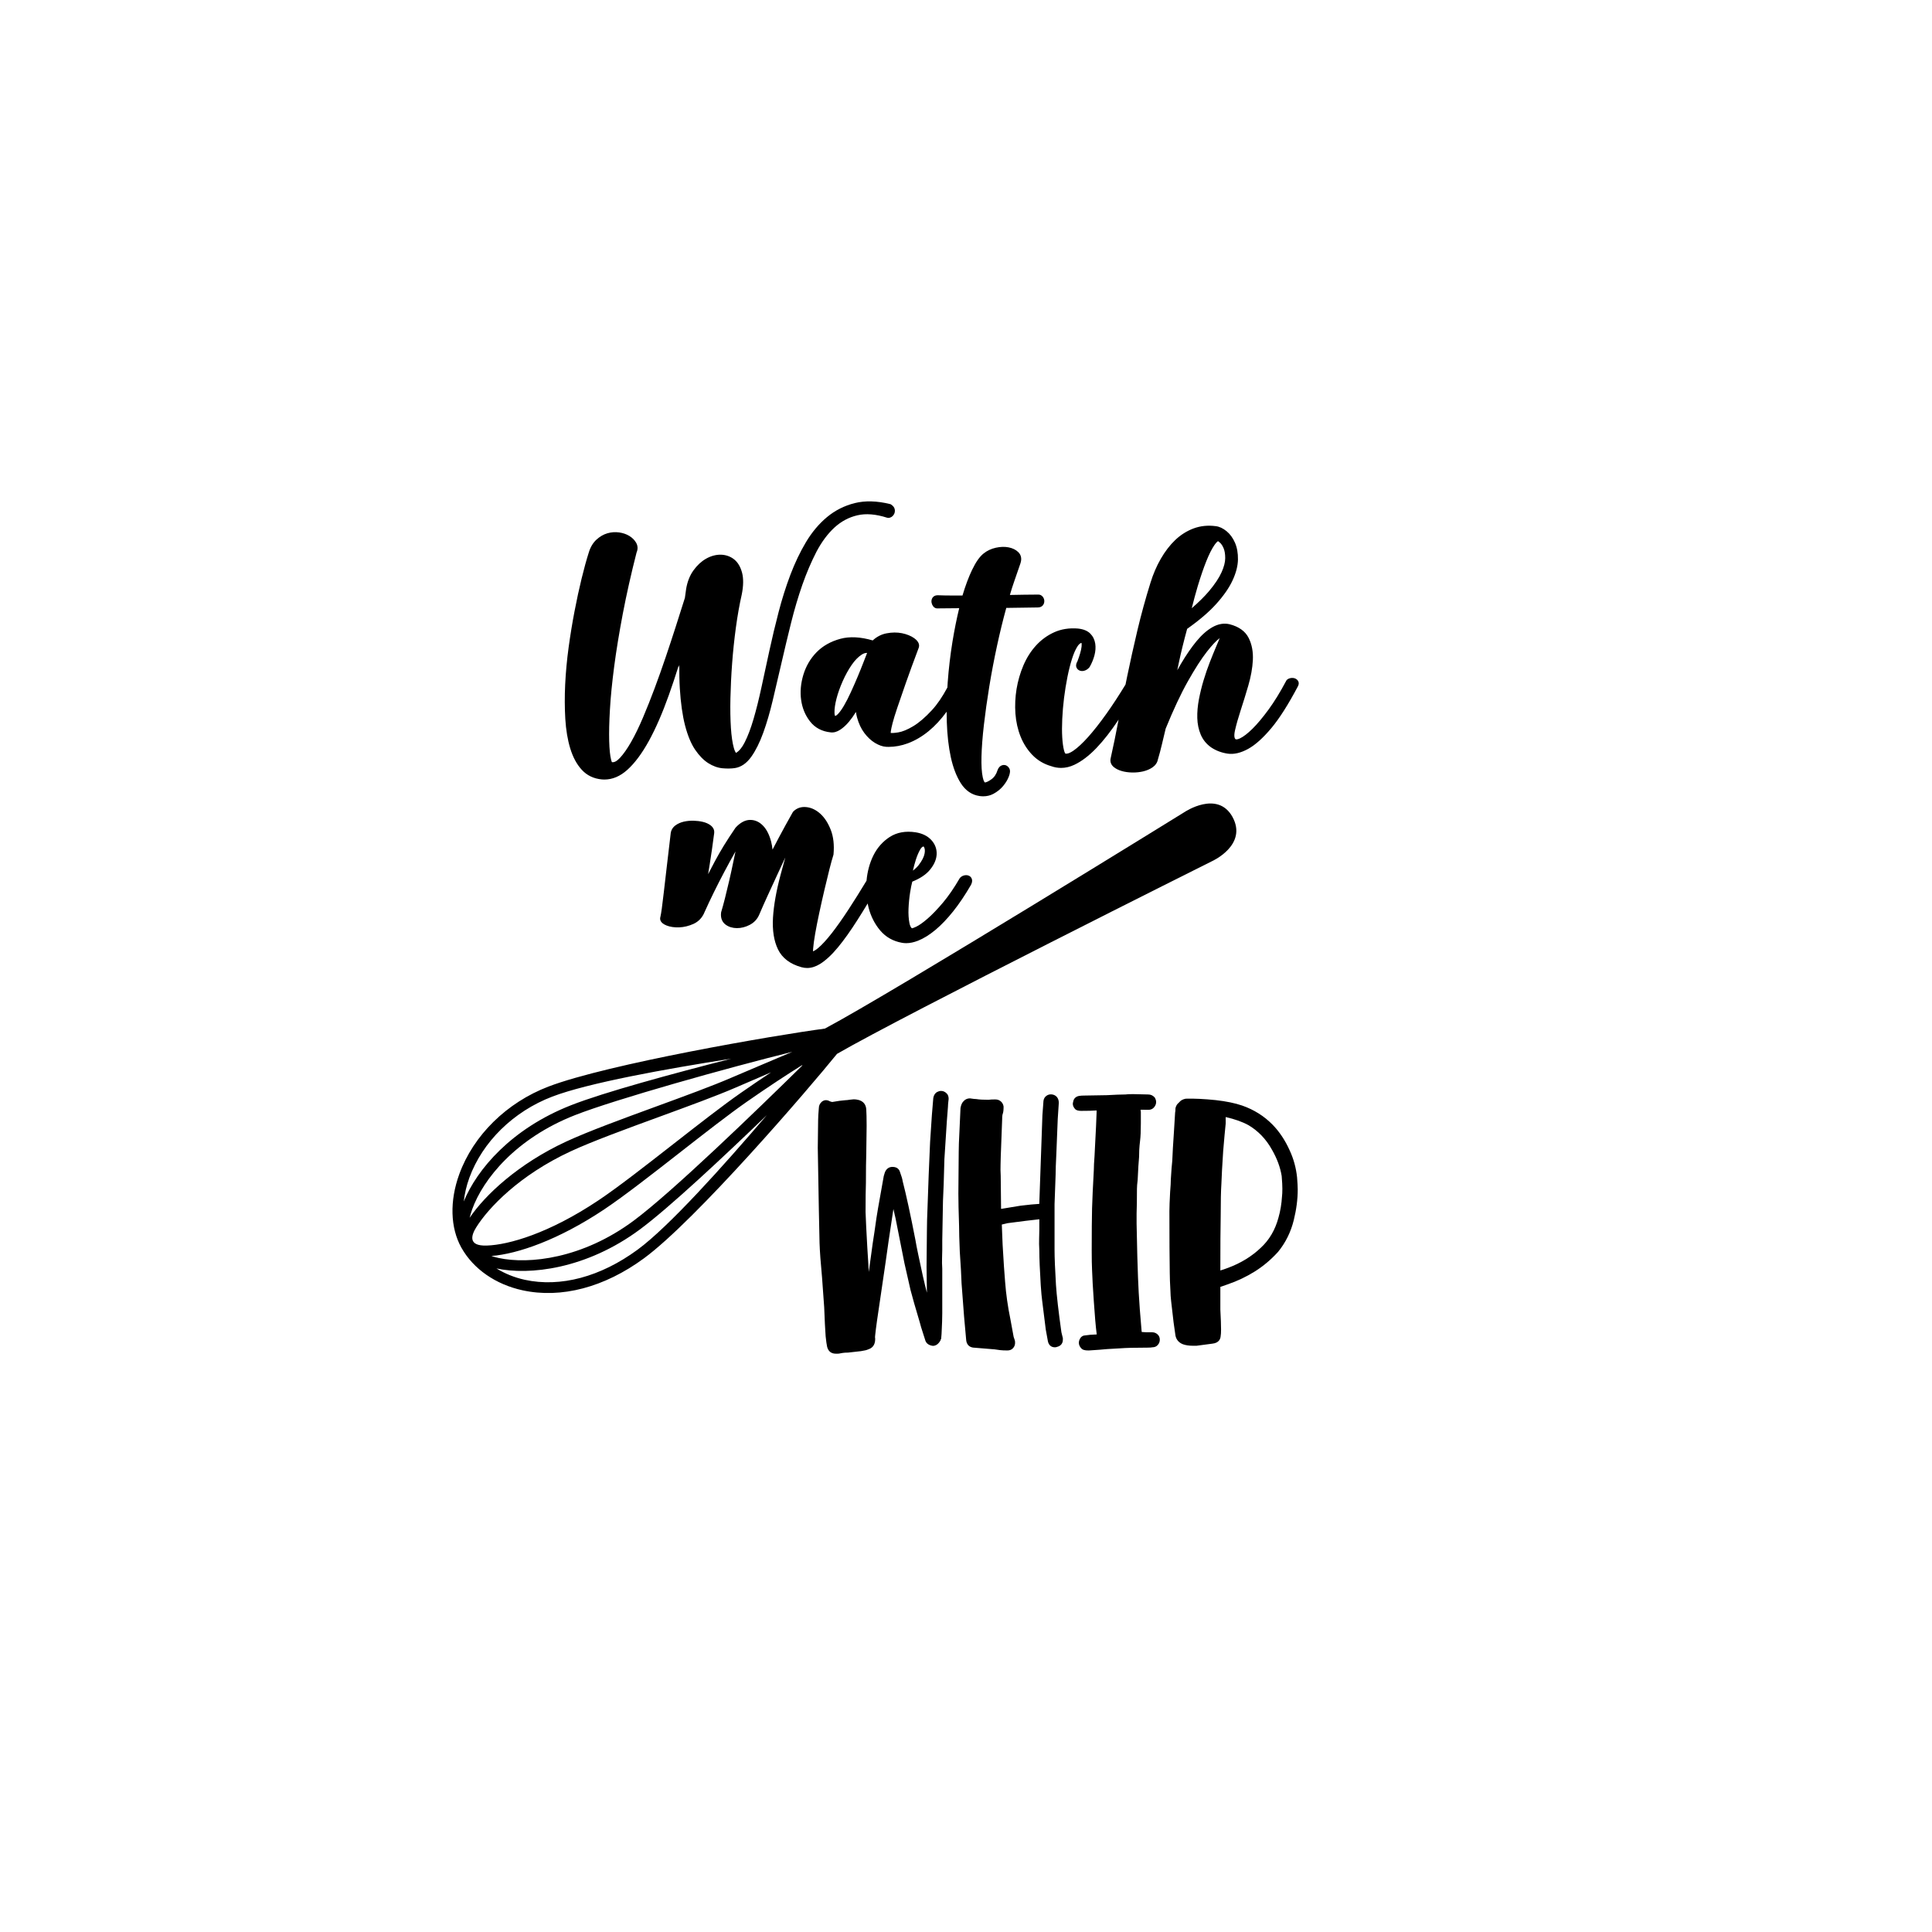 <?xml version="1.0" encoding="utf-8"?>
<!-- Generator: Adobe Illustrator 21.0.0, SVG Export Plug-In . SVG Version: 6.00 Build 0)  -->
<svg version="1.1" id="Calque_1" xmlns="http://www.w3.org/2000/svg" xmlns:xlink="http://www.w3.org/1999/xlink" x="0px" y="0px"
	 viewBox="0 0 600 600" style="enable-background:new 0 0 600 600;" xml:space="preserve">
<path d="M294.02,339.59c0.39,0.39,0.59,0.96,0.59,1.68c-0.15,1.21-0.22,2.04-0.22,2.55l-0.33,4.25l-0.77,11.95l-0.22,7.74
	l-0.22,5.21l-0.22,12.16v2.99c0,0.67-0.02,1.51-0.06,2.51c-0.04,0.97-0.02,2.13,0.06,3.44l0,13.76c0,1.48-0.07,3.59-0.22,6.45
	l-0.13,1.53l-0.13,0.13c0.03,0.15-0.04,0.34-0.17,0.5c-0.61,1.02-1.38,1.53-2.29,1.53c-1.62-0.22-2.17-1.11-2.36-1.81
	c-0.15-0.5-0.4-1.31-0.77-2.41c-0.37-1.1-0.67-2.12-0.9-3.03c-1.34-4.48-2.29-7.78-2.88-10.07l-1.89-8.32l-2.77-13.97l-0.66-2.88
	c-1.15,7.52-1.95,12.96-2.45,16.69l-1.66,11.3c-0.8,5.26-1.33,9.02-1.55,11.16c-0.07,0.42-0.07,0.81,0,1.19
	c0.01,2.13-1.15,2.92-2.12,3.22c-0.42,0.22-1.19,0.41-2.29,0.57l-4,0.45c-0.7,0-1.25,0.04-1.7,0.11c-0.47,0.07-0.89,0.14-1.25,0.22
	l-0.54,0.01h-0.33c-1.42,0-2.35-0.74-2.7-2.15c-0.16-0.7-0.3-1.77-0.46-3.28c-0.15-2.01-0.3-4.95-0.45-9l-0.66-9.17
	c-0.44-4.65-0.7-8.27-0.78-10.76l-0.22-10.52l-0.33-19.05l0.11-8.65c0-0.83,0.08-2.07,0.22-3.69c0-0.77,0.32-1.46,0.95-2
	c0.73-0.55,1.54-0.65,2.53-0.08c0.52,0.17,0.66,0.18,0.68,0.18c1.65-0.29,3.01-0.48,4.06-0.55c0.3,0,0.78-0.05,1.45-0.16
	c0.74-0.12,1.41-0.14,1.97-0.06c2.44,0.32,3.03,1.88,3.09,3.13c0.07,1.05,0.11,2.7,0.11,4.9v0.33l-0.11,8.42
	c-0.07,2-0.11,4.96-0.11,9.07c-0.07,2-0.11,4.97-0.11,9.08c0.07,2.31,0.26,6.07,0.55,11.16l0.33,5.31c0.04,0.77,0.08,1.49,0.12,2.16
	l1.21-8.84l0.56-3.66c0.44-3.24,0.82-5.71,1.11-7.32l1.77-9.96l0.35-1.16c0.46-1.12,1.27-1.69,2.36-1.69c1.6,0,2.17,0.93,2.37,1.71
	c0.44,1.17,0.71,2.08,0.79,2.72c1.09,4.21,2.44,10.4,3.98,18.35c0.15,0.96,0.44,2.47,0.88,4.53c0.99,4.83,1.88,8.77,2.67,11.76
	v-0.14l-0.11-7.86l0.11-11.09c0-1.87,0.07-4.59,0.22-8.1l0.33-9.3l0.44-10.3l0.55-8.32l0.44-5.32c0.23-1.39,1.04-1.91,1.68-2.1
	c0.14-0.08,0.4-0.13,0.7-0.13C292.88,338.78,293.48,339.05,294.02,339.59z M327.94,399.05c-0.29-4.83-0.44-8.51-0.44-10.93v-14.16
	l0.33-9.1c0-1.34,0.07-3.49,0.22-6.4l0.44-10.95l0.33-5.02c0-0.7-0.19-1.29-0.55-1.75c-0.38-0.47-0.89-0.75-1.54-0.85
	c-0.65-0.09-1.24,0.05-1.75,0.42c-0.52,0.38-0.83,0.9-0.92,1.58l-0.33,4.45l-0.97,27.54c-1.41,0.07-3.31,0.26-5.81,0.56l-6.01,0.99
	h-0.05l-0.11-10.27c-0.07-1.32-0.09-2.47-0.05-3.44c0.04-1,0.06-1.84,0.06-2.49l0.44-11.65c0-1.02,0.1-1.48,0.2-1.72
	c0.17-0.5,0.25-1.2,0.24-2.22c-0.09-0.63-0.37-1.16-0.83-1.57c-0.46-0.42-1.06-0.63-1.77-0.63c-0.9,0-1.63,0.04-2.1,0.11
	c-1.66,0-2.9-0.07-3.76-0.22c-0.42,0-1.07-0.07-1.99-0.22c-0.81,0-1.5,0.32-2.01,0.92c-0.45,0.45-0.75,1.11-0.92,2.1l-0.33,7.3
	c-0.15,2.78-0.22,4.88-0.22,6.22l-0.11,13.07c0,2.24,0.07,5.6,0.22,9.97c0,1.79,0.07,4.48,0.22,8.01c0.29,4.19,0.48,7.5,0.55,9.86
	l0.78,10.31l0.67,7.44c0.18,1.26,0.9,2.01,2.11,2.2l6.72,0.55c0.45,0.07,0.99,0.15,1.63,0.23c0.65,0.08,1.43,0.11,2.33,0.11
	c0.73,0,1.33-0.24,1.75-0.72c0.42-0.46,0.63-1.02,0.63-1.66c0-0.46-0.05-0.77-0.14-0.93l-0.31-0.93l-1-5.44
	c-0.8-3.88-1.36-7.8-1.65-11.68c-0.22-2.53-0.48-6.4-0.77-11.49l-0.25-6.25c0.5-0.14,1.12-0.29,1.81-0.43
	c4.33-0.58,7.64-0.98,9.84-1.21v3.26c0,0.73-0.02,1.63-0.06,2.7c-0.04,1.07-0.02,2.33,0.06,3.73c0,2.44,0.15,6.07,0.44,10.77
	c0.15,2.22,0.3,3.87,0.45,4.9c0.44,3.7,0.81,6.65,1.11,8.89l0.67,3.68c0.27,1.18,1.04,1.83,2.15,1.83c0.28,0,0.51-0.04,0.72-0.14
	c1.14-0.28,1.77-1.08,1.77-2.25v-0.44l-0.45-1.84C328.72,407.29,328.16,402.34,327.94,399.05z M357.79,413.75l-1.74,0l-1.47-0.09
	l-0.05-0.34c-0.44-5-0.74-8.98-0.89-11.83c-0.15-2.57-0.3-6.4-0.44-11.39l-0.22-10.07v-3.19c0.07-1.73,0.11-4.3,0.11-7.66
	c0-0.64,0.07-1.55,0.22-2.75c0.15-3.29,0.29-5.6,0.44-7.11c0-0.58,0.02-1.3,0.05-2.14c0.04-0.84,0.13-1.85,0.27-3
	c0.15-1.2,0.23-2.97,0.23-5.27v-3.54l-0.01-0.12c-0.04-0.16-0.07-0.37-0.08-0.61l2.48,0.02c0.93,0,1.66-0.48,2.11-1.38
	c0.37-0.73,0.32-1.54-0.12-2.35l-0.06-0.08c-0.54-0.63-1.23-0.95-2.03-0.95c0,0,0,0,0,0l-4.77-0.11c-1.05,0-1.85,0.04-2.33,0.11
	c-1.33,0-3.27,0.08-5.77,0.22l-6.64,0.11c-0.92,0-1.57,0.04-1.97,0.12c-1.02,0.19-1.66,0.83-1.82,1.77
	c-0.2,0.59-0.24,1.48,0.73,2.44c0.39,0.29,0.96,0.43,1.74,0.43c2.03,0,3.5-0.04,4.43-0.11h0.39l0,0.04
	c-0.07,2.5-0.26,6.48-0.55,11.84l-0.11,2.2c-0.15,1.92-0.22,3.38-0.22,4.33c-0.29,5.29-0.48,9.32-0.55,11.97
	c-0.07,2.96-0.11,7.24-0.11,13.08c0,2.71,0.04,4.71,0.11,6.11c0.07,2.28,0.26,5.57,0.55,9.76c0.29,4.35,0.58,7.75,0.9,10.21
	l-2.01,0.11l-1.92,0.23c-0.51,0.1-0.92,0.4-1.22,0.9c-0.27,0.45-0.4,0.91-0.4,1.36c0,0.47,0.16,0.94,0.48,1.39
	c0.33,0.48,0.75,0.77,1.19,0.85c0.28,0.09,0.71,0.14,1.38,0.14c0.01,0,0.02,0,0.03,0l3.23-0.22c1.28-0.14,3.37-0.29,6.41-0.44
	c1.91-0.15,4.81-0.22,8.6-0.22c0.71,0,1.25-0.04,1.55-0.11c0.66,0,1.22-0.24,1.64-0.72c0.42-0.46,0.63-1.02,0.63-1.66
	c0-0.66-0.24-1.21-0.72-1.65C358.99,413.96,358.43,413.75,357.79,413.75z M403.02,369.4c0,3.05-0.42,6.26-1.23,9.53
	c-0.9,3.67-2.53,6.98-4.86,9.83c-2.18,2.41-4.6,4.45-7.21,6.09c-2.61,1.64-5.47,3-8.52,4.04l-1.88,0.66
	c-0.16,0.04-0.26,0.07-0.32,0.09c-0.01,0.06-0.01,0.16-0.01,0.32v6.75c0.15,2.78,0.22,4.88,0.22,6.2c0,0.92-0.04,1.57-0.12,1.98
	c-0.05,0.93-0.55,2.17-2.54,2.39l-4.97,0.66l-1.06,0c-1.24,0-2.3-0.16-3.16-0.47c-1.28-0.51-2.06-1.42-2.31-2.7
	c-0.67-4.59-0.67-4.77-0.67-4.86l-0.66-5.7c-0.15-1.33-0.22-2.36-0.22-3.05c-0.15-2.6-0.22-4.58-0.22-5.87
	c-0.07-4.18-0.11-10.63-0.11-19.16c0-1.27,0.08-3.25,0.22-5.9c0.15-1.77,0.22-3.09,0.22-3.96c0.15-2.6,0.3-4.49,0.45-5.81
	c0.07-2.01,0.25-5.14,0.55-9.5l0.33-5.42c0.06-0.27,0.11-0.62,0.11-1.3l0.01-0.12c0.17-0.7,0.49-1.23,0.95-1.6l0.29-0.29
	c0.41-0.5,1.06-0.85,1.92-1.02c2.61-0.08,5.72,0.07,9.34,0.44c3.27,0.37,6.03,0.94,8.2,1.69c3.68,1.28,6.87,3.29,9.5,5.99
	c2.1,2.18,3.84,4.79,5.19,7.78c1.27,2.69,2.07,5.58,2.37,8.57C402.95,367.36,403.02,368.57,403.02,369.4z M398.04,365.23
	c-0.43-2.69-1.45-5.46-3.04-8.21c-1.8-3.24-4.23-5.78-7.24-7.57c-1.87-1.04-4.26-1.89-7.11-2.54v2c-0.22,2.12-0.48,4.98-0.78,8.57
	c-0.29,4.39-0.48,7.78-0.55,10.05c-0.15,2.26-0.22,5.68-0.22,10.17c-0.08,3.76-0.11,9.22-0.11,16.72v0.13
	c0.56-0.15,1.38-0.43,2.42-0.82c3.91-1.45,7.32-3.53,10.13-6.21c2.65-2.44,4.5-5.6,5.51-9.4c0.58-2.03,0.95-4.23,1.09-6.55
	c0.07-0.54,0.11-1.33,0.11-2.41C398.26,368.32,398.18,366.99,398.04,365.23z"/>
<g>
	<path d="M170.34,337.44c-12.96,4.95-23.32,15.13-27.71,27.22c-3.02,8.31-2.79,16.61,0.63,22.77c0.02,0.03,0.04,0.06,0.06,0.1
		c0,0.01,0.01,0.01,0.01,0.02c3.69,6.54,10.58,11.34,18.93,13.16c12.04,2.63,25.44-0.9,37.73-9.93
		c16.13-11.85,51.01-52.44,59.95-63.49c21.31-12.32,116.48-59.85,116.48-59.85s11.17-5,6.31-13.79c-4.66-8.3-14.81-1.49-14.81-1.49
		s-90.08,55.74-111.75,67.28C240.83,321.46,188.64,330.45,170.34,337.44z M145.75,365.8c4.07-11.19,13.7-20.63,25.77-25.24
		c11.03-4.22,35.23-8.6,55.59-11.78c-18.34,4.68-39.52,10.43-49.77,14.46c-18.58,7.29-29.24,19.96-33.32,29.89
		C144.3,370.74,144.85,368.28,145.75,365.8z M146.63,375.6c3.38-9.42,13.54-22.06,31.93-29.28c12.5-4.91,47.5-14.72,67.51-19.67
		c-3.99,1.71-13.68,5.77-18.89,8.02c-6.04,2.61-14.51,5.71-23.48,8.99c-10.33,3.78-21.01,7.69-27.82,10.84
		c-14.94,6.92-25.26,16.64-30.03,23.7C146.06,377.37,146.31,376.5,146.63,375.6z M147.89,381.17c3.73-5.99,13.35-16.21,29.4-23.64
		c6.68-3.09,17.3-6.98,27.56-10.73c9.01-3.3,17.53-6.41,23.66-9.06c4.01-1.73,7.67-3.31,10.96-4.72c-2.86,1.89-6.02,4.03-9.45,6.42
		c-5.62,3.92-12.97,9.66-20.76,15.74c-8.54,6.67-17.38,13.58-23.47,17.64c-15.3,10.22-27.8,13.78-34.6,14
		C145.13,387.03,146.44,383.49,147.89,381.17z M152.6,390.06c8.15-0.64,20.83-4.98,35.04-14.47c6.19-4.14,15.08-11.08,23.67-17.79
		c7.41-5.79,15.07-11.77,20.61-15.63c6.84-4.77,12.56-8.49,17.08-11.32c0.07,0,0.15,0,0.23-0.01
		c-14.27,14.03-40.46,39.36-52.43,48.25c-15.88,11.8-32.51,13.62-41.92,11.59C154.07,390.5,153.32,390.29,152.6,390.06z
		 M198.02,388.09c-11.51,8.45-23.96,11.78-35.05,9.36c-3.23-0.71-6.19-1.93-8.79-3.52c0,0,0,0,0.01,0
		c10.09,2.17,27.83,0.29,44.61-12.17c9.02-6.7,25.54-22.15,39.35-35.45C224.61,362.16,207.71,380.98,198.02,388.09z"/>
</g>
<path d="M301.86,273.13c-0.13-0.59-0.54-1.04-1.12-1.23c-0.43-0.14-0.89-0.15-1.37-0.02c-0.45,0.12-0.85,0.35-1.18,0.69l-0.17,0.22
	c-1.73,2.98-3.48,5.52-5.2,7.56c-1.73,2.04-3.32,3.7-4.75,4.94c-1.4,1.21-2.58,2.05-3.52,2.5c-0.8,0.38-1.18,0.48-1.33,0.5
	c-0.46-0.28-0.69-1.14-0.79-1.65c-0.25-1.29-0.35-2.78-0.28-4.43c0.07-1.7,0.24-3.41,0.5-5.08c0.22-1.37,0.44-2.49,0.67-3.33
	c2.42-0.97,4.27-2.2,5.48-3.67c1.33-1.61,2.03-3.24,2.09-4.86c0.06-1.67-0.51-3.16-1.69-4.43c-1.15-1.23-2.77-2.03-4.83-2.36
	c-3.11-0.48-5.82,0.01-8.06,1.45c-2.17,1.41-3.88,3.34-5.07,5.74c-1.15,2.33-1.87,4.97-2.13,7.84c-1.95,3.23-3.82,6.22-5.56,8.88
	c-1.92,2.94-3.7,5.46-5.29,7.49c-1.57,2-2.97,3.52-4.16,4.53c-0.72,0.61-1.25,0.9-1.62,1.03c0-0.19,0.01-0.43,0.04-0.75
	c0.09-1.24,0.31-2.84,0.65-4.77c0.33-1.91,0.77-4.1,1.28-6.49c0.51-2.38,1.04-4.72,1.58-7.03c0.54-2.31,1.05-4.43,1.54-6.36
	c0.48-1.91,0.9-3.41,1.24-4.48l0.05-0.23c0.26-2.91-0.02-5.46-0.84-7.57c-0.82-2.12-1.9-3.79-3.19-4.98
	c-1.35-1.24-2.81-1.95-4.34-2.12c-1.64-0.19-3.02,0.27-4.1,1.34l-0.18,0.23c-0.84,1.48-1.62,2.88-2.33,4.18
	c-0.72,1.31-1.39,2.57-2.04,3.78c-0.64,1.21-1.28,2.43-1.92,3.66c-0.09-0.84-0.23-1.65-0.42-2.42c-0.54-2.09-1.35-3.74-2.43-4.9
	c-1.17-1.26-2.54-1.9-4.08-1.9c-1.54,0-3.05,0.79-4.49,2.34l-0.1,0.12c-1.39,2.03-2.6,3.9-3.61,5.54c-1.01,1.66-1.96,3.3-2.8,4.89
	c-0.69,1.31-1.39,2.63-2.08,3.97c0.17-1.01,0.33-2,0.49-2.99c0.25-1.53,0.48-3.08,0.7-4.63c0.22-1.55,0.46-3.27,0.7-5.14l0.01-0.05
	c0.06-0.64-0.09-1.57-1.12-2.36c-0.63-0.48-1.44-0.85-2.4-1.08c-0.88-0.21-1.85-0.33-2.88-0.36c-1.04-0.03-2.05,0.07-3,0.28
	c-1,0.23-1.88,0.61-2.6,1.14c-0.85,0.61-1.37,1.45-1.51,2.45c-0.49,4.13-0.91,7.7-1.26,10.71c-0.34,3-0.64,5.56-0.89,7.67
	c-0.24,2.11-0.45,3.78-0.62,5.03c-0.17,1.21-0.32,2.1-0.44,2.6c-0.19,0.63-0.2,1.81,1.89,2.65c1.12,0.45,2.45,0.64,3.95,0.59
	c1.49-0.06,2.99-0.42,4.47-1.09c1.61-0.74,2.78-2.02,3.45-3.75c1.8-3.99,3.85-8.17,6.1-12.41c1.13-2.14,2.29-4.26,3.47-6.33
	c-0.22,1.03-0.46,2.14-0.7,3.32c-0.39,1.91-0.81,3.82-1.25,5.73c-0.44,1.91-0.88,3.74-1.32,5.48c-0.43,1.71-0.83,3.15-1.17,4.27
	l-0.04,0.19c-0.25,2.04,0.62,3.15,1.39,3.73c1.9,1.43,4.87,1.47,7.5,0.09c1.35-0.71,2.34-1.75,2.93-3.12
	c0.82-1.93,1.76-4.04,2.79-6.28l3.06-6.64c0.78-1.69,1.54-3.32,2.27-4.88c-0.52,1.85-1,3.64-1.46,5.36
	c-1.34,5.02-2.13,9.5-2.36,13.32c-0.23,3.93,0.29,7.24,1.55,9.84c1.32,2.72,3.79,4.59,7.32,5.55c0.57,0.16,1.15,0.24,1.73,0.24
	c1.32,0,2.66-0.42,4.01-1.25c1.76-1.09,3.64-2.83,5.58-5.18c1.89-2.29,3.94-5.17,6.09-8.56c1-1.57,2.05-3.26,3.13-5.05
	c0.09,0.45,0.17,0.9,0.29,1.34c0.7,2.68,1.91,5.04,3.58,7.03c1.74,2.06,4.01,3.35,6.76,3.84c0.43,0.08,0.87,0.12,1.33,0.12
	c1.16,0,2.39-0.26,3.69-0.77c1.72-0.68,3.54-1.81,5.39-3.35c1.82-1.52,3.68-3.47,5.54-5.8c1.85-2.32,3.69-5.06,5.51-8.2
	C301.87,274.15,301.97,273.62,301.86,273.13z M283.51,270.38c0.25-1.12,0.55-2.23,0.89-3.31c0.37-1.17,0.81-2.23,1.31-3.13
	c0.23-0.41,0.59-0.92,0.94-1.02c0.11-0.03,0.17-0.03,0.18-0.03c0.02,0.01,0.06,0.06,0.12,0.15c0.28,0.46,0.35,1.14,0.19,2.03
	c-0.19,1.05-0.81,2.26-1.85,3.61C284.83,269.27,284.23,269.84,283.51,270.38z"/>
<path d="M249.18,181.6c-1.3,3.73-2.48,7.72-3.51,11.85c-1.04,4.17-2.03,8.34-2.96,12.38c-0.94,4.09-1.85,7.99-2.74,11.72
	c-0.89,3.75-1.89,7.14-2.96,10.08c-1.09,2.99-2.33,5.47-3.67,7.36c-1.46,2.06-3.19,3.25-5.15,3.55c-1.15,0.16-2.43,0.18-3.83,0.05
	c-1.48-0.14-2.97-0.68-4.42-1.6c-1.43-0.91-2.8-2.31-4.07-4.17c-1.25-1.84-2.3-4.37-3.12-7.52c-0.8-3.09-1.35-6.99-1.63-11.57
	c-0.13-2.18-0.18-4.59-0.13-7.22l-0.26,0.94l0.06-0.8c-1.03,3.29-2.07,6.4-3.11,9.31c-1.96,5.5-4.03,10.25-6.15,14.11
	c-2.15,3.91-4.41,6.95-6.72,9.02c-2.22,1.99-4.6,3-7.1,3c-0.25,0-0.51-0.01-0.76-0.03c-2.55-0.23-4.66-1.23-6.28-3
	c-1.55-1.68-2.75-3.92-3.58-6.64c-0.81-2.65-1.32-5.73-1.53-9.14c-0.2-3.38-0.22-6.98-0.04-10.72c0.18-3.73,0.54-7.61,1.07-11.5
	c0.53-3.88,1.15-7.66,1.84-11.24c0.68-3.57,1.42-6.97,2.18-10.09c0.77-3.14,1.51-5.86,2.23-8.1c0.5-1.68,1.31-3.04,2.38-4.03
	c1.06-0.97,2.21-1.64,3.43-1.99c1.2-0.34,2.42-0.43,3.63-0.26c1.2,0.17,2.27,0.54,3.17,1.09c0.94,0.58,1.65,1.3,2.12,2.13
	c0.53,0.95,0.57,1.99,0.12,3.02c-1.7,6.66-3.13,13.03-4.26,18.94c-1.13,5.95-2.04,11.48-2.69,16.45c-0.65,4.96-1.1,9.45-1.32,13.35
	c-0.23,3.88-0.3,7.18-0.23,9.8c0.07,2.58,0.27,4.51,0.58,5.75c0.1,0.4,0.19,0.65,0.26,0.81l0.05,0.01c0.71,0.11,1.52-0.34,2.44-1.32
	c1.1-1.18,2.27-2.84,3.47-4.94c1.22-2.14,2.45-4.67,3.67-7.54c1.23-2.89,2.45-5.96,3.63-9.12c1.19-3.19,2.35-6.46,3.45-9.71
	c1.11-3.27,2.14-6.42,3.08-9.34c0.94-2.94,1.79-5.61,2.55-8.02c0.11-0.36,0.22-0.71,0.33-1.04c0.12-0.92,0.26-1.85,0.39-2.79l0-0.02
	c0.38-2.23,1.14-4.15,2.27-5.72c1.12-1.56,2.42-2.77,3.86-3.6c2.99-1.73,6.33-1.71,8.7,0.12c1.2,0.93,2.05,2.35,2.54,4.21
	c0.47,1.8,0.44,4.07-0.1,6.75c-0.71,3.13-1.32,6.57-1.82,10.24c-0.5,3.7-0.9,7.46-1.17,11.16c-0.28,3.71-0.45,7.35-0.53,10.82
	c-0.08,3.47-0.02,6.56,0.15,9.19c0.17,2.6,0.48,4.7,0.91,6.25c0.28,1,0.55,1.39,0.69,1.53c0.97-0.57,1.88-1.67,2.69-3.28
	c0.98-1.93,1.9-4.37,2.74-7.24c0.85-2.9,1.67-6.2,2.45-9.81c0.79-3.65,1.61-7.46,2.47-11.41c0.86-3.95,1.82-7.98,2.86-11.98
	c1.04-4.02,2.27-7.91,3.65-11.56c1.39-3.67,3.01-7.08,4.83-10.13c1.85-3.1,4.05-5.73,6.54-7.8c2.52-2.1,5.43-3.56,8.63-4.36
	c3.22-0.8,6.91-0.7,10.96,0.3l0.16,0.04l0.14,0.09c0.66,0.42,1.05,0.92,1.16,1.5c0.09,0.49,0.04,0.95-0.15,1.37
	c-0.19,0.42-0.48,0.76-0.86,1c-0.6,0.37-1.1,0.33-1.42,0.22c-3.44-1.1-6.53-1.35-9.17-0.73c-2.65,0.61-5.03,1.89-7.1,3.78
	c-2.11,1.94-3.99,4.47-5.6,7.51C251.97,174.43,250.48,177.89,249.18,181.6z M313.47,238.67c0.32,0.65,0.25,1.44-0.21,2.6
	c-0.37,0.94-0.95,1.89-1.73,2.83c-0.79,0.96-1.81,1.78-3.01,2.43c-0.96,0.51-2.02,0.77-3.16,0.77c-0.39,0-0.78-0.03-1.18-0.09
	c-2.38-0.35-4.33-1.68-5.79-3.97c-1.35-2.12-2.4-4.85-3.11-8.1c-0.69-3.19-1.11-6.85-1.24-10.88c-0.03-1.06-0.05-2.14-0.05-3.23
	c-1.74,2.38-3.61,4.41-5.58,6.02c-2.06,1.69-4.23,2.96-6.46,3.79c-2,0.74-4,1.11-5.97,1.11c-0.25,0-0.5-0.01-0.75-0.02
	c-1.09-0.06-2.26-0.47-3.5-1.21c-1.2-0.73-2.31-1.76-3.3-3.08c-0.99-1.32-1.75-2.93-2.26-4.8c-0.15-0.56-0.27-1.14-0.35-1.74
	c-0.69,1.12-1.42,2.15-2.17,3.05c-0.85,1.01-1.74,1.83-2.66,2.44c-1.05,0.7-2.08,0.98-3.05,0.85c-2.68-0.28-4.84-1.42-6.38-3.4
	c-1.48-1.89-2.41-4.13-2.76-6.66c-0.35-2.5-0.12-5.12,0.68-7.79c0.81-2.69,2.18-5.05,4.09-7.01c1.93-1.98,4.43-3.39,7.44-4.2
	c2.87-0.77,6.24-0.6,10.02,0.51c1.26-1.16,2.69-1.9,4.27-2.2c1.7-0.33,3.32-0.34,4.82-0.04c1.51,0.31,2.78,0.83,3.79,1.54
	c1.63,1.17,1.66,2.28,1.4,3c-1.61,4.27-2.96,7.97-4.03,11.02c-1.06,3.04-1.94,5.57-2.62,7.6c-0.67,2-1.17,3.6-1.46,4.75
	c-0.29,1.14-0.48,2.01-0.55,2.57c-0.03,0.23-0.04,0.39-0.03,0.49c0.3,0.04,0.93,0.05,2.33-0.17c1.31-0.21,2.87-0.85,4.65-1.92
	c1.81-1.08,3.76-2.76,5.82-4.99c1.65-1.79,3.26-4.15,4.8-7.03c0.03-0.55,0.06-1.1,0.1-1.65c0.31-4.22,0.81-8.47,1.49-12.65
	c0.6-3.66,1.3-7.13,2.08-10.33l-6.55,0.06c-0.61,0.08-1.16-0.15-1.54-0.65c-0.24-0.32-0.41-0.7-0.49-1.11
	c-0.1-0.5-0.02-0.99,0.22-1.44c0.18-0.33,0.65-0.88,1.72-0.88c1.33,0.05,2.7,0.08,4.11,0.08h3.55c0.91-3.06,1.91-5.73,2.96-7.92
	c1.2-2.5,2.39-4.2,3.65-5.17c1.07-0.85,2.34-1.44,3.76-1.75c1.4-0.31,2.72-0.35,3.92-0.12c1.27,0.24,2.3,0.75,3.06,1.51
	c0.63,0.63,1.25,1.75,0.63,3.52c-0.56,1.67-1.17,3.43-1.83,5.29c-0.5,1.41-0.98,2.91-1.43,4.47c1.63-0.03,3.13-0.06,4.49-0.08
	c1.76-0.02,3.22-0.04,4.39-0.04c0.53,0,1.02,0.26,1.37,0.72c0.29,0.39,0.44,0.84,0.44,1.32c0,0.5-0.16,0.96-0.48,1.33
	c-0.25,0.29-0.72,0.63-1.56,0.63l-9.77,0.14c-1.03,3.74-1.99,7.68-2.86,11.7c-0.93,4.29-1.74,8.57-2.42,12.73
	c-0.68,4.16-1.24,8.16-1.67,11.89c-0.43,3.72-0.68,7.03-0.75,9.84c-0.07,2.74,0.06,4.93,0.4,6.48c0.29,1.36,0.65,1.57,0.66,1.57
	c0.34-0.03,0.99-0.22,2.07-1.02c0.86-0.63,1.47-1.55,1.86-2.81c0.27-0.81,0.81-1.35,1.53-1.54
	C312.18,237.41,312.98,237.8,313.47,238.67z M259.37,222.36l0.01,0l-0.02-0.01C259.36,222.35,259.37,222.36,259.37,222.36z
	 M260.22,221.76c0.6-0.62,1.24-1.51,1.9-2.65c0.69-1.18,1.39-2.54,2.08-4.06c0.71-1.54,1.41-3.13,2.08-4.72
	c0.67-1.59,1.3-3.16,1.89-4.68c0.4-1.06,0.78-2.02,1.12-2.88c-0.55-0.02-1.09,0.15-1.67,0.52c-1.1,0.71-2.15,1.79-3.13,3.21
	c-1.02,1.49-1.97,3.2-2.8,5.08c-0.83,1.89-1.48,3.71-1.92,5.43c-0.43,1.68-0.64,3.12-0.61,4.28c0.01,0.7,0.13,0.97,0.18,1.05
	C259.46,222.34,259.76,222.23,260.22,221.76z M403.1,213.1c-2.97,5.63-5.75,10.01-8.27,13.02c-2.56,3.05-4.97,5.22-7.18,6.44
	c-2.3,1.27-4.45,1.78-6.4,1.49c-1.87-0.28-3.58-0.92-5.07-1.91c-1.49-1.03-2.59-2.38-3.28-4c-0.66-1.56-1.02-3.3-1.07-5.17
	c-0.05-1.82,0.12-3.77,0.51-5.82c0.39-2.01,0.88-4.02,1.47-5.96c0.58-1.93,1.23-3.81,1.93-5.59c0.69-1.77,1.34-3.35,1.91-4.71
	c0.45-1.06,0.83-1.97,1.15-2.72c-1.04,0.75-2.38,2.17-4,4.24c-1.71,2.19-3.69,5.26-5.88,9.15c-2.19,3.88-4.51,8.83-6.91,14.72
	c-0.4,1.64-0.78,3.26-1.16,4.86c-0.38,1.64-0.81,3.25-1.27,4.78c-0.18,0.94-0.77,1.79-1.71,2.43c-0.81,0.55-1.79,0.96-2.9,1.22
	c-0.96,0.22-1.99,0.34-3.04,0.34c-0.11,0-0.23,0-0.34,0c-1.18-0.03-2.26-0.18-3.23-0.46c-1.03-0.3-1.88-0.73-2.52-1.28
	c-0.83-0.71-1.15-1.67-0.91-2.7c0.81-3.58,1.62-7.57,2.43-11.82c0.01-0.06,0.02-0.12,0.03-0.17c-0.05,0.07-0.1,0.15-0.15,0.23
	c-2.23,3.36-4.5,6.25-6.73,8.59c-2.29,2.39-4.59,4.14-6.85,5.21c-1.37,0.65-2.75,0.97-4.13,0.97c-1.04,0-2.07-0.18-3.1-0.55
	c-2.24-0.64-4.21-1.81-5.8-3.45c-1.56-1.61-2.8-3.54-3.68-5.74c-0.87-2.17-1.41-4.57-1.6-7.12c-0.18-2.53-0.06-5.1,0.35-7.63
	c0.42-2.53,1.13-4.99,2.12-7.32c1-2.35,2.32-4.44,3.92-6.19c1.61-1.77,3.52-3.16,5.67-4.13c2.18-0.98,4.65-1.37,7.36-1.15
	c1.69,0.18,2.96,0.7,3.82,1.56c0.84,0.84,1.36,1.9,1.55,3.13c0.17,1.15,0.09,2.38-0.25,3.66c-0.33,1.22-0.82,2.42-1.47,3.56
	l-0.11,0.15c-0.37,0.44-0.81,0.76-1.3,0.95c-0.55,0.21-1.07,0.25-1.55,0.1c-0.58-0.17-1-0.57-1.19-1.13
	c-0.24-0.74,0.13-1.44,0.32-1.75c0.33-0.85,0.61-1.69,0.85-2.49c0.24-0.8,0.39-1.53,0.46-2.17c0.06-0.59,0.02-0.93-0.03-1.11
	c-0.51,0.07-0.97,0.65-1.28,1.13c-0.61,0.96-1.17,2.25-1.67,3.83c-0.52,1.64-1,3.53-1.42,5.63c-0.42,2.12-0.78,4.31-1.05,6.5
	c-0.27,2.2-0.46,4.39-0.56,6.54c-0.1,2.13-0.1,4.05,0,5.71c0.1,1.62,0.28,2.97,0.54,3.99c0.22,0.87,0.44,1.05,0.45,1.05
	c0.31,0.08,1.04,0.08,2.51-0.93c1.32-0.91,2.84-2.33,4.53-4.21c1.71-1.91,3.62-4.34,5.67-7.21c1.9-2.66,3.9-5.73,5.95-9.09
	c0.16-0.8,0.33-1.6,0.49-2.42c0.96-4.66,2.04-9.51,3.2-14.41c1.17-4.92,2.53-9.88,4.05-14.75c0.83-2.7,1.91-5.21,3.21-7.47
	c1.31-2.28,2.82-4.24,4.48-5.83c1.69-1.61,3.62-2.83,5.72-3.61c2.13-0.79,4.45-1.03,6.89-0.7c1.09,0.12,2.22,0.65,3.34,1.56
	c1.09,0.89,1.97,2.1,2.62,3.59c0.64,1.48,0.95,3.22,0.92,5.19c-0.03,1.96-0.58,4.14-1.66,6.47c-1.05,2.29-2.76,4.76-5.08,7.34
	c-2.24,2.49-5.28,5.09-9.04,7.74c-1.06,3.88-1.93,7.43-2.59,10.57c-0.16,0.76-0.32,1.52-0.47,2.28c0.39-0.7,0.78-1.38,1.17-2.04
	c1.59-2.7,3.2-5.03,4.77-6.94c1.62-1.97,3.29-3.44,4.97-4.39c1.8-1.02,3.59-1.32,5.33-0.91c2.9,0.74,4.89,2.18,5.94,4.28
	c0.99,1.98,1.42,4.29,1.29,6.87c-0.13,2.48-0.61,5.13-1.41,7.88c-0.79,2.69-1.58,5.28-2.37,7.68c-0.77,2.36-1.36,4.45-1.76,6.22
	c-0.44,1.93-0.08,2.54,0.1,2.72c0.29,0.29,1.1-0.05,1.44-0.21c1.08-0.51,2.37-1.5,3.86-2.96c1.52-1.5,3.21-3.52,5.02-5.99
	c1.8-2.47,3.62-5.43,5.41-8.8c0.14-0.33,0.46-0.72,1.17-0.91c0.43-0.12,0.86-0.14,1.27-0.06c0.52,0.1,0.94,0.37,1.22,0.76
	C403.26,211.6,403.54,212.22,403.1,213.1z M380.5,173.34c0-1.25-0.16-2.28-0.49-3.06c-0.32-0.76-0.69-1.34-1.11-1.72
	c-0.31-0.28-0.51-0.42-0.62-0.5c-0.16,0.08-0.54,0.36-1.16,1.26c-0.79,1.15-1.63,2.81-2.48,4.93c-0.87,2.17-1.77,4.79-2.67,7.78
	c-0.64,2.14-1.26,4.44-1.86,6.86c2.17-1.88,3.96-3.65,5.34-5.28c1.83-2.17,3.14-4.15,3.91-5.87
	C380.12,176.06,380.5,174.58,380.5,173.34z"/>
</svg>
